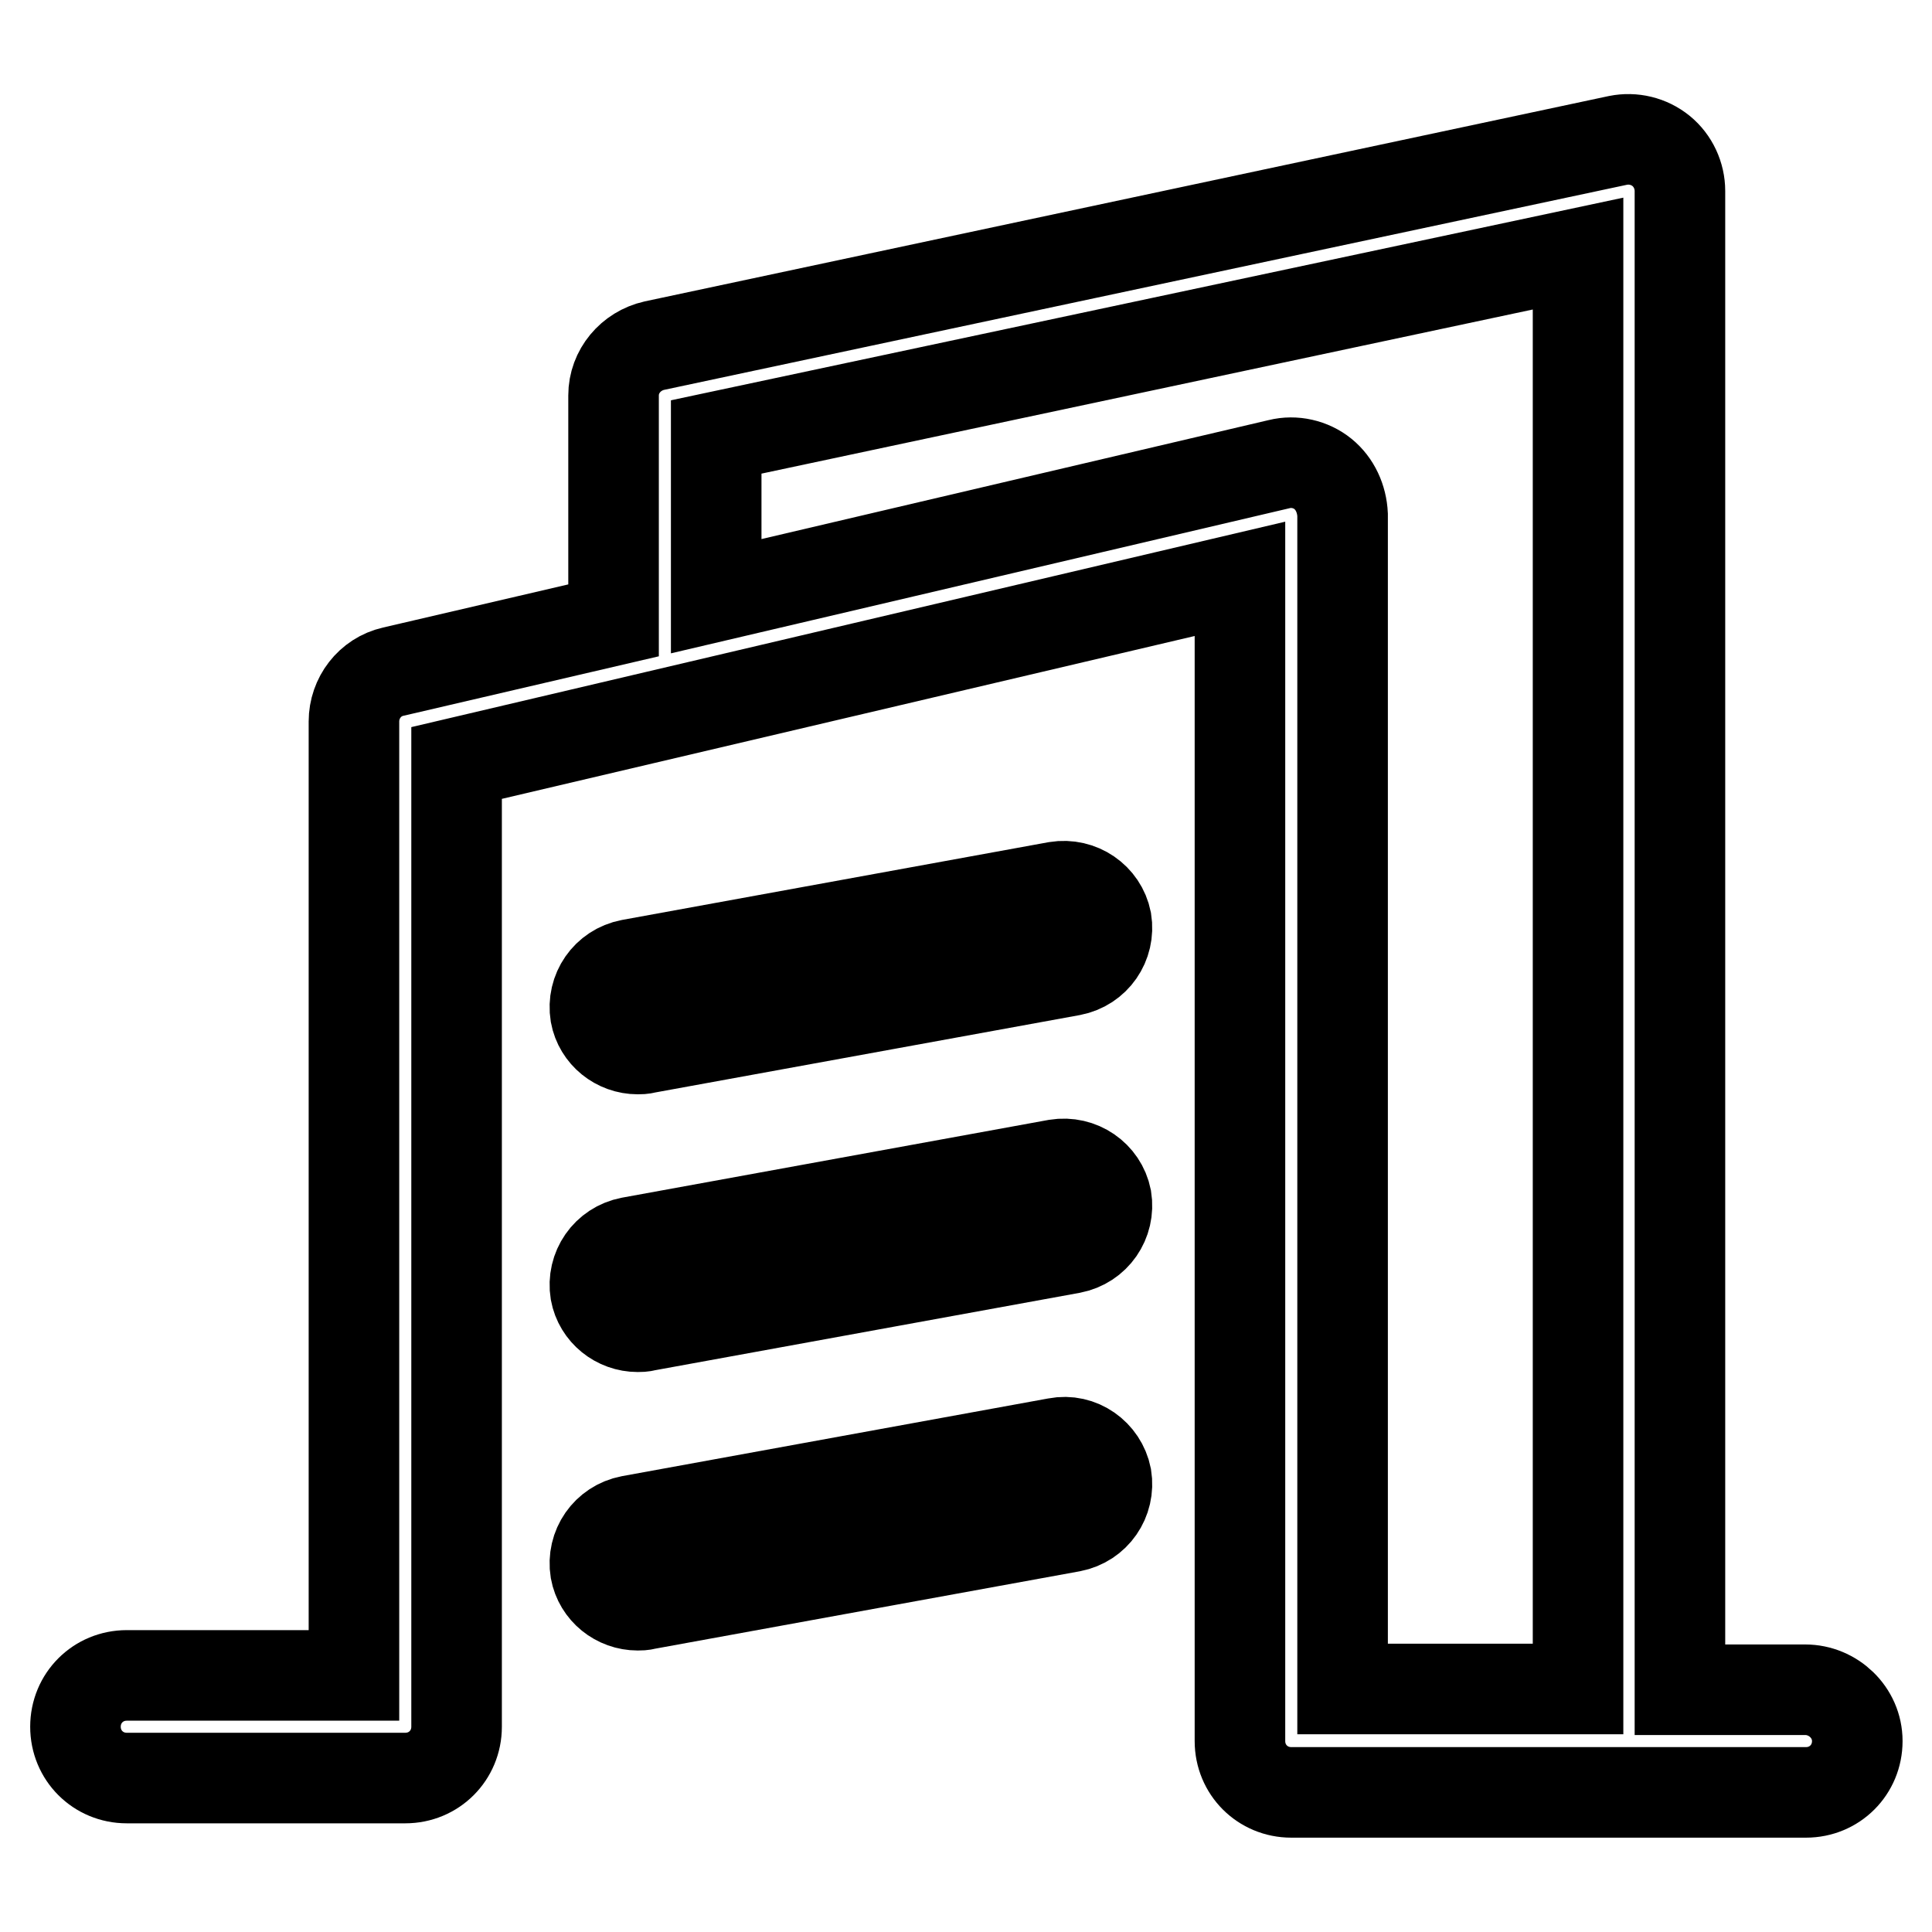 <?xml version="1.0" encoding="utf-8"?>
<!-- Svg Vector Icons : http://www.onlinewebfonts.com/icon -->
<!DOCTYPE svg PUBLIC "-//W3C//DTD SVG 1.1//EN" "http://www.w3.org/Graphics/SVG/1.1/DTD/svg11.dtd">
<svg version="1.1" xmlns="http://www.w3.org/2000/svg" xmlns:xlink="http://www.w3.org/1999/xlink" x="0px" y="0px" viewBox="0 0 256 256" enable-background="new 0 0 256 256" xml:space="preserve">
<g> <path stroke-width="12" fill-opacity="0" stroke="#000000"  d="M239.2,223.9h-16.6V25.3c0-2-0.9-4-2.5-5.3c-1.6-1.3-3.7-1.8-5.7-1.4L86.7,45.8c-3.1,0.7-5.4,3.4-5.4,6.6 v29.8l-29.2,6.8c-3.1,0.7-5.2,3.5-5.2,6.6v126.4H16.8c-3.8,0-6.8,3-6.8,6.8c0,3.8,3,6.8,6.8,6.8h36.9c3.8,0,6.8-3,6.8-6.8V101.1 l103.8-24.4v154c0,3.8,3,6.8,6.8,6.8h68.2c3.8,0,6.8-3,6.8-6.8S242.9,223.9,239.2,223.9z M175.3,62.8c-1.6-1.3-3.8-1.8-5.8-1.3 L94.9,79V57.9l114.2-24.3v190.2h-31.2V68.2C177.8,66.1,176.9,64.1,175.3,62.8L175.3,62.8z"/> <path stroke-width="12" fill-opacity="0" stroke="#000000"  d="M140,117.5l-56.5,10.3c-3.1,0.6-5.1,3.5-4.6,6.6c0.5,2.7,2.9,4.6,5.6,4.6c0.3,0,0.7,0,1-0.1l56.5-10.3 c3.1-0.6,5.1-3.5,4.6-6.6C146,119,143.1,117,140,117.5z M140,154.3l-56.5,10.3c-3.1,0.6-5.1,3.5-4.6,6.6c0.5,2.7,2.9,4.6,5.6,4.6 c0.3,0,0.7,0,1-0.1l56.5-10.3c3.1-0.6,5.1-3.5,4.6-6.6C146,155.8,143.1,153.8,140,154.3L140,154.3z M140,191.2l-56.5,10.3 c-3.1,0.6-5.1,3.5-4.6,6.6c0.5,2.7,2.9,4.6,5.6,4.6c0.3,0,0.7,0,1-0.1l56.5-10.3c3.1-0.6,5.1-3.5,4.6-6.6 C146,192.7,143.1,190.6,140,191.2L140,191.2z"/></g>
</svg>